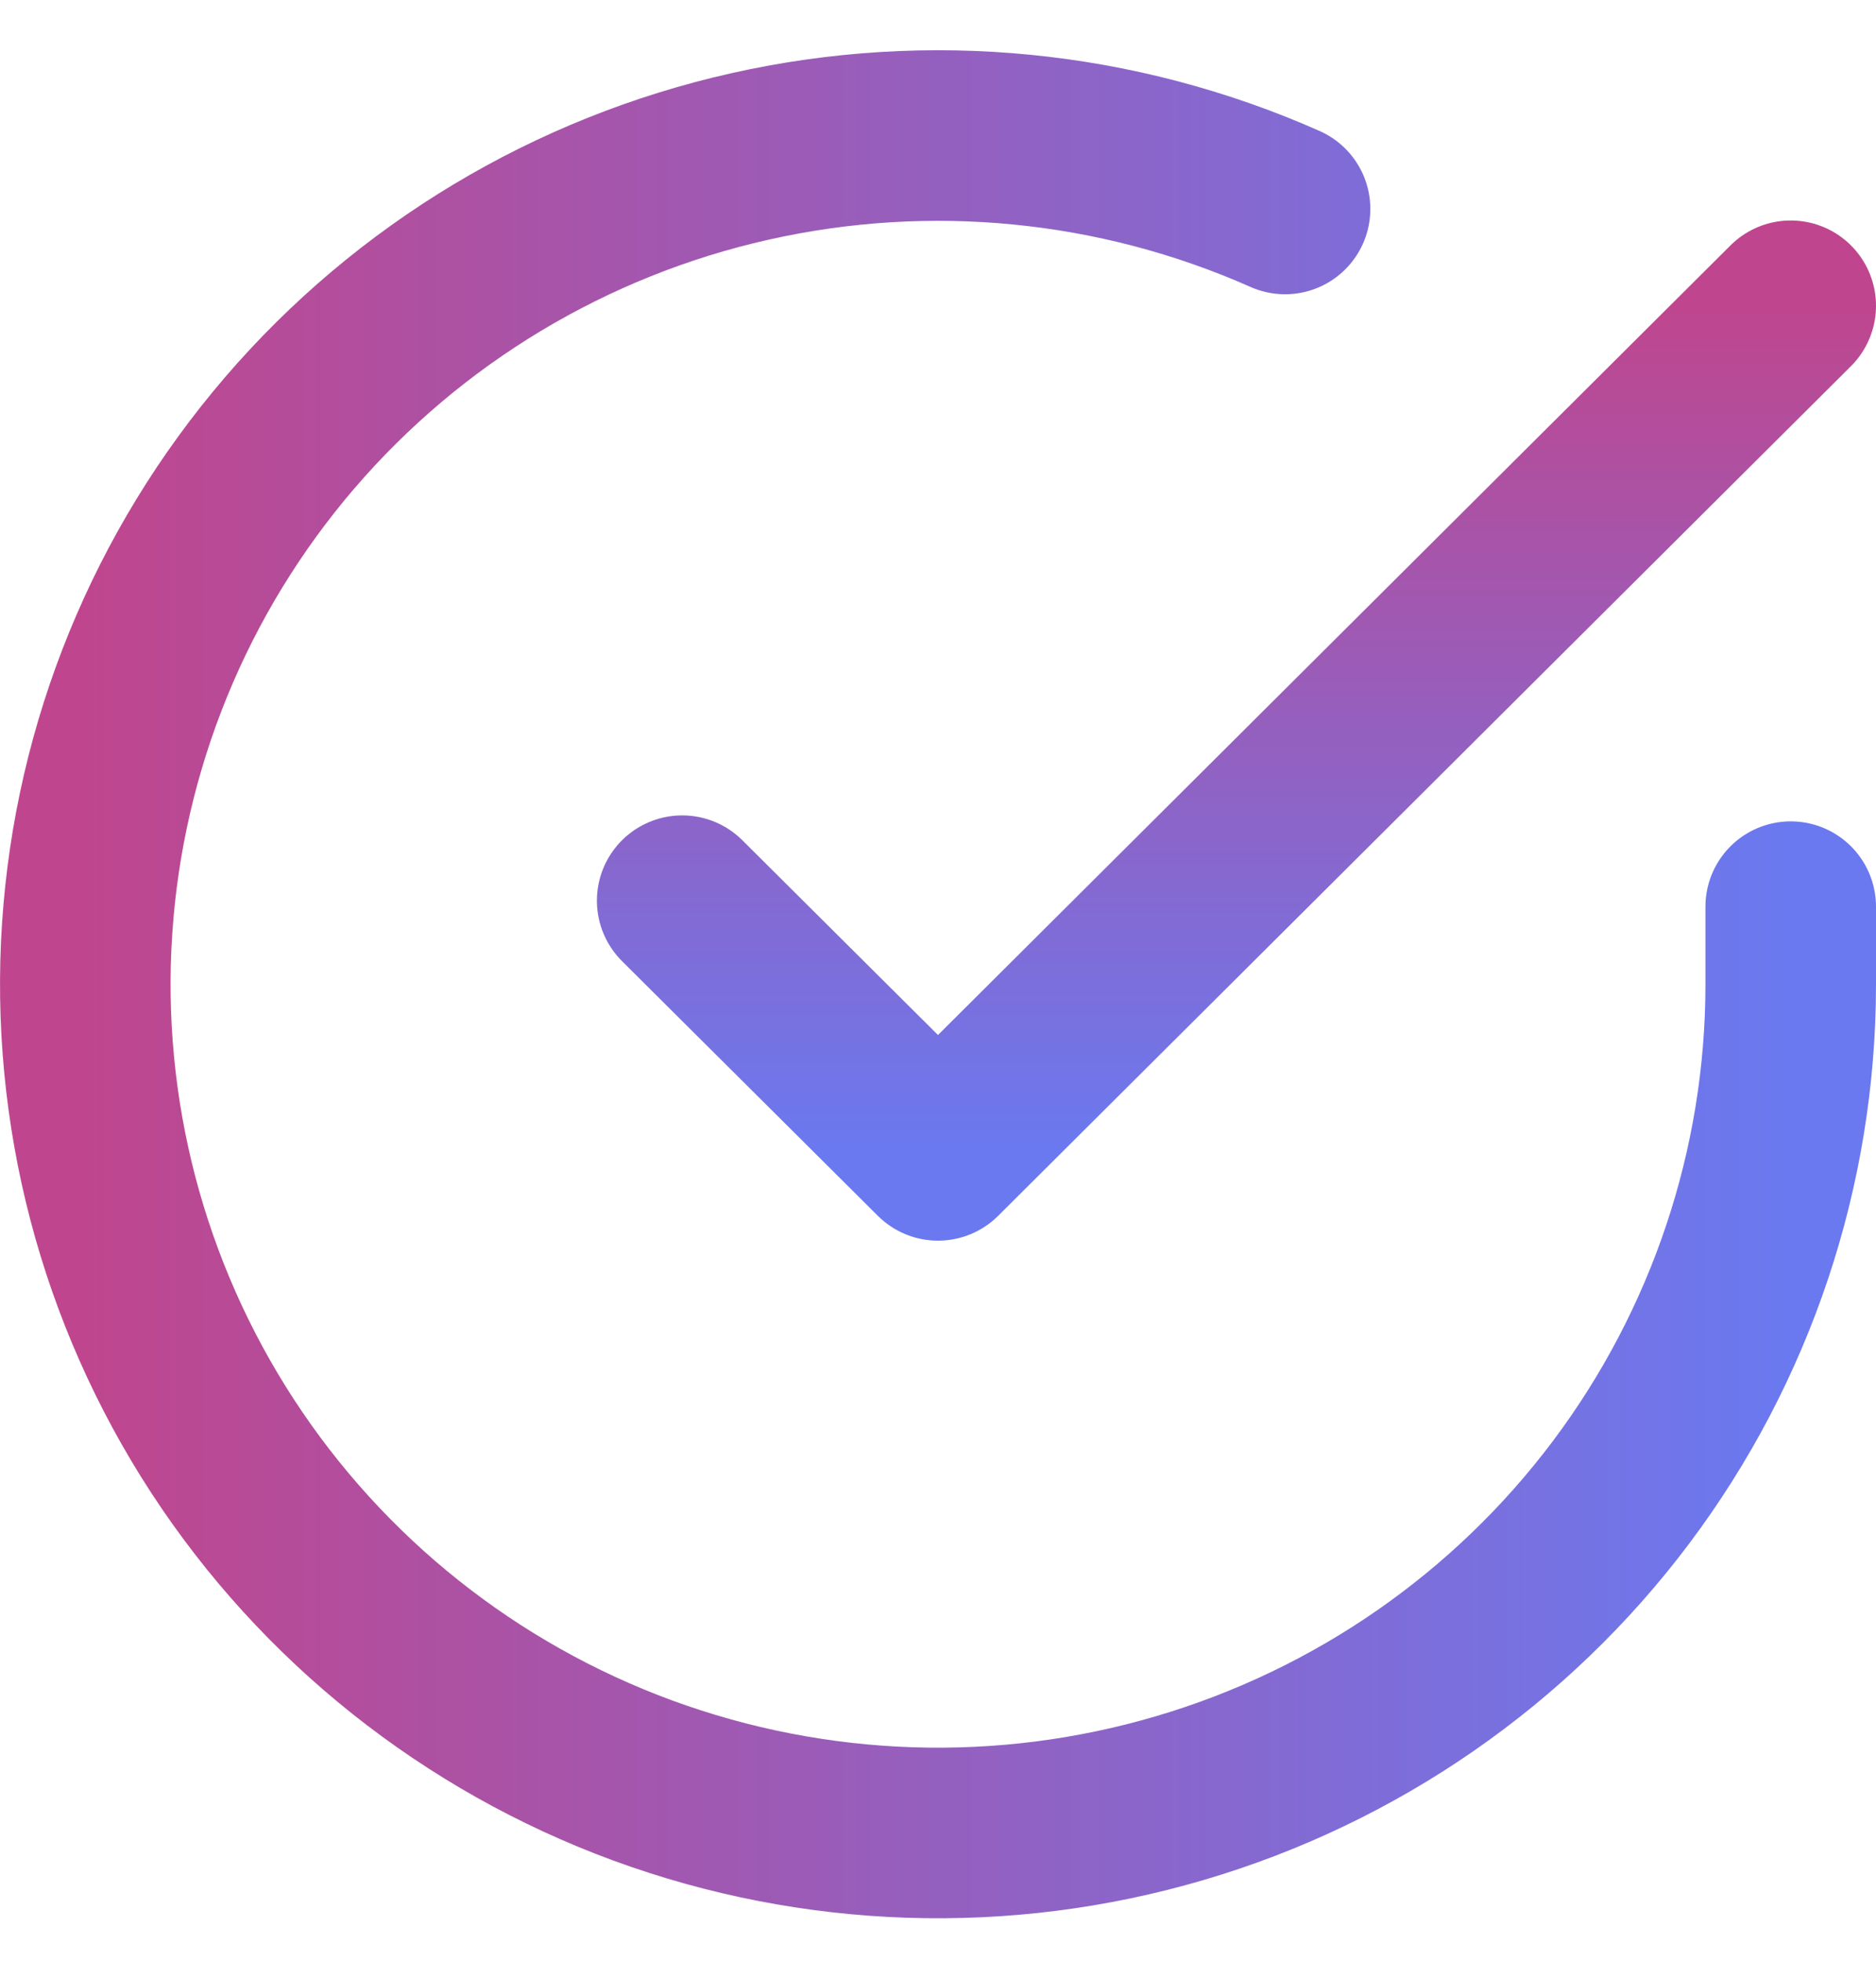 <svg width="22" height="23" viewBox="0 0 22 23" fill="none" xmlns="http://www.w3.org/2000/svg">
<g clip-path="url(#clip0_3_2)">
<path d="M21 10.63V11.545C20.999 13.691 20.3 15.779 19.009 17.498C17.718 19.216 15.903 20.474 13.835 21.082C11.767 21.691 9.557 21.617 7.534 20.874C5.512 20.13 3.785 18.756 2.611 16.956C1.437 15.156 0.88 13.026 1.022 10.885C1.164 8.744 1.997 6.706 3.398 5.074C4.799 3.443 6.693 2.306 8.796 1.834C10.9 1.361 13.1 1.577 15.07 2.45" stroke="url(#paint0_linear_3_2)" stroke-width="2" stroke-linecap="round" stroke-linejoin="round"/>
<path d="M21 3.585L11 13.546L8 10.56" stroke="url(#paint1_linear_3_2)" stroke-width="2" stroke-linecap="round" stroke-linejoin="round"/>
</g>
<defs>
<linearGradient id="paint0_linear_3_2" x1="1" y1="11.54" x2="21" y2="11.54" gradientUnits="userSpaceOnUse">
<stop stop-color="#BF468E"/>
<stop offset="1" stop-color="#6A79F0"/>
</linearGradient>
<linearGradient id="paint1_linear_3_2" x1="14.5" y1="3.585" x2="14.5" y2="13.546" gradientUnits="userSpaceOnUse">
<stop stop-color="#BF468E"/>
<stop offset="1" stop-color="#6A79F0"/>
</linearGradient>
<clipPath id="clip0_3_2">
<rect width="22" height="23" fill="white"/>
</clipPath>
</defs>
</svg>
